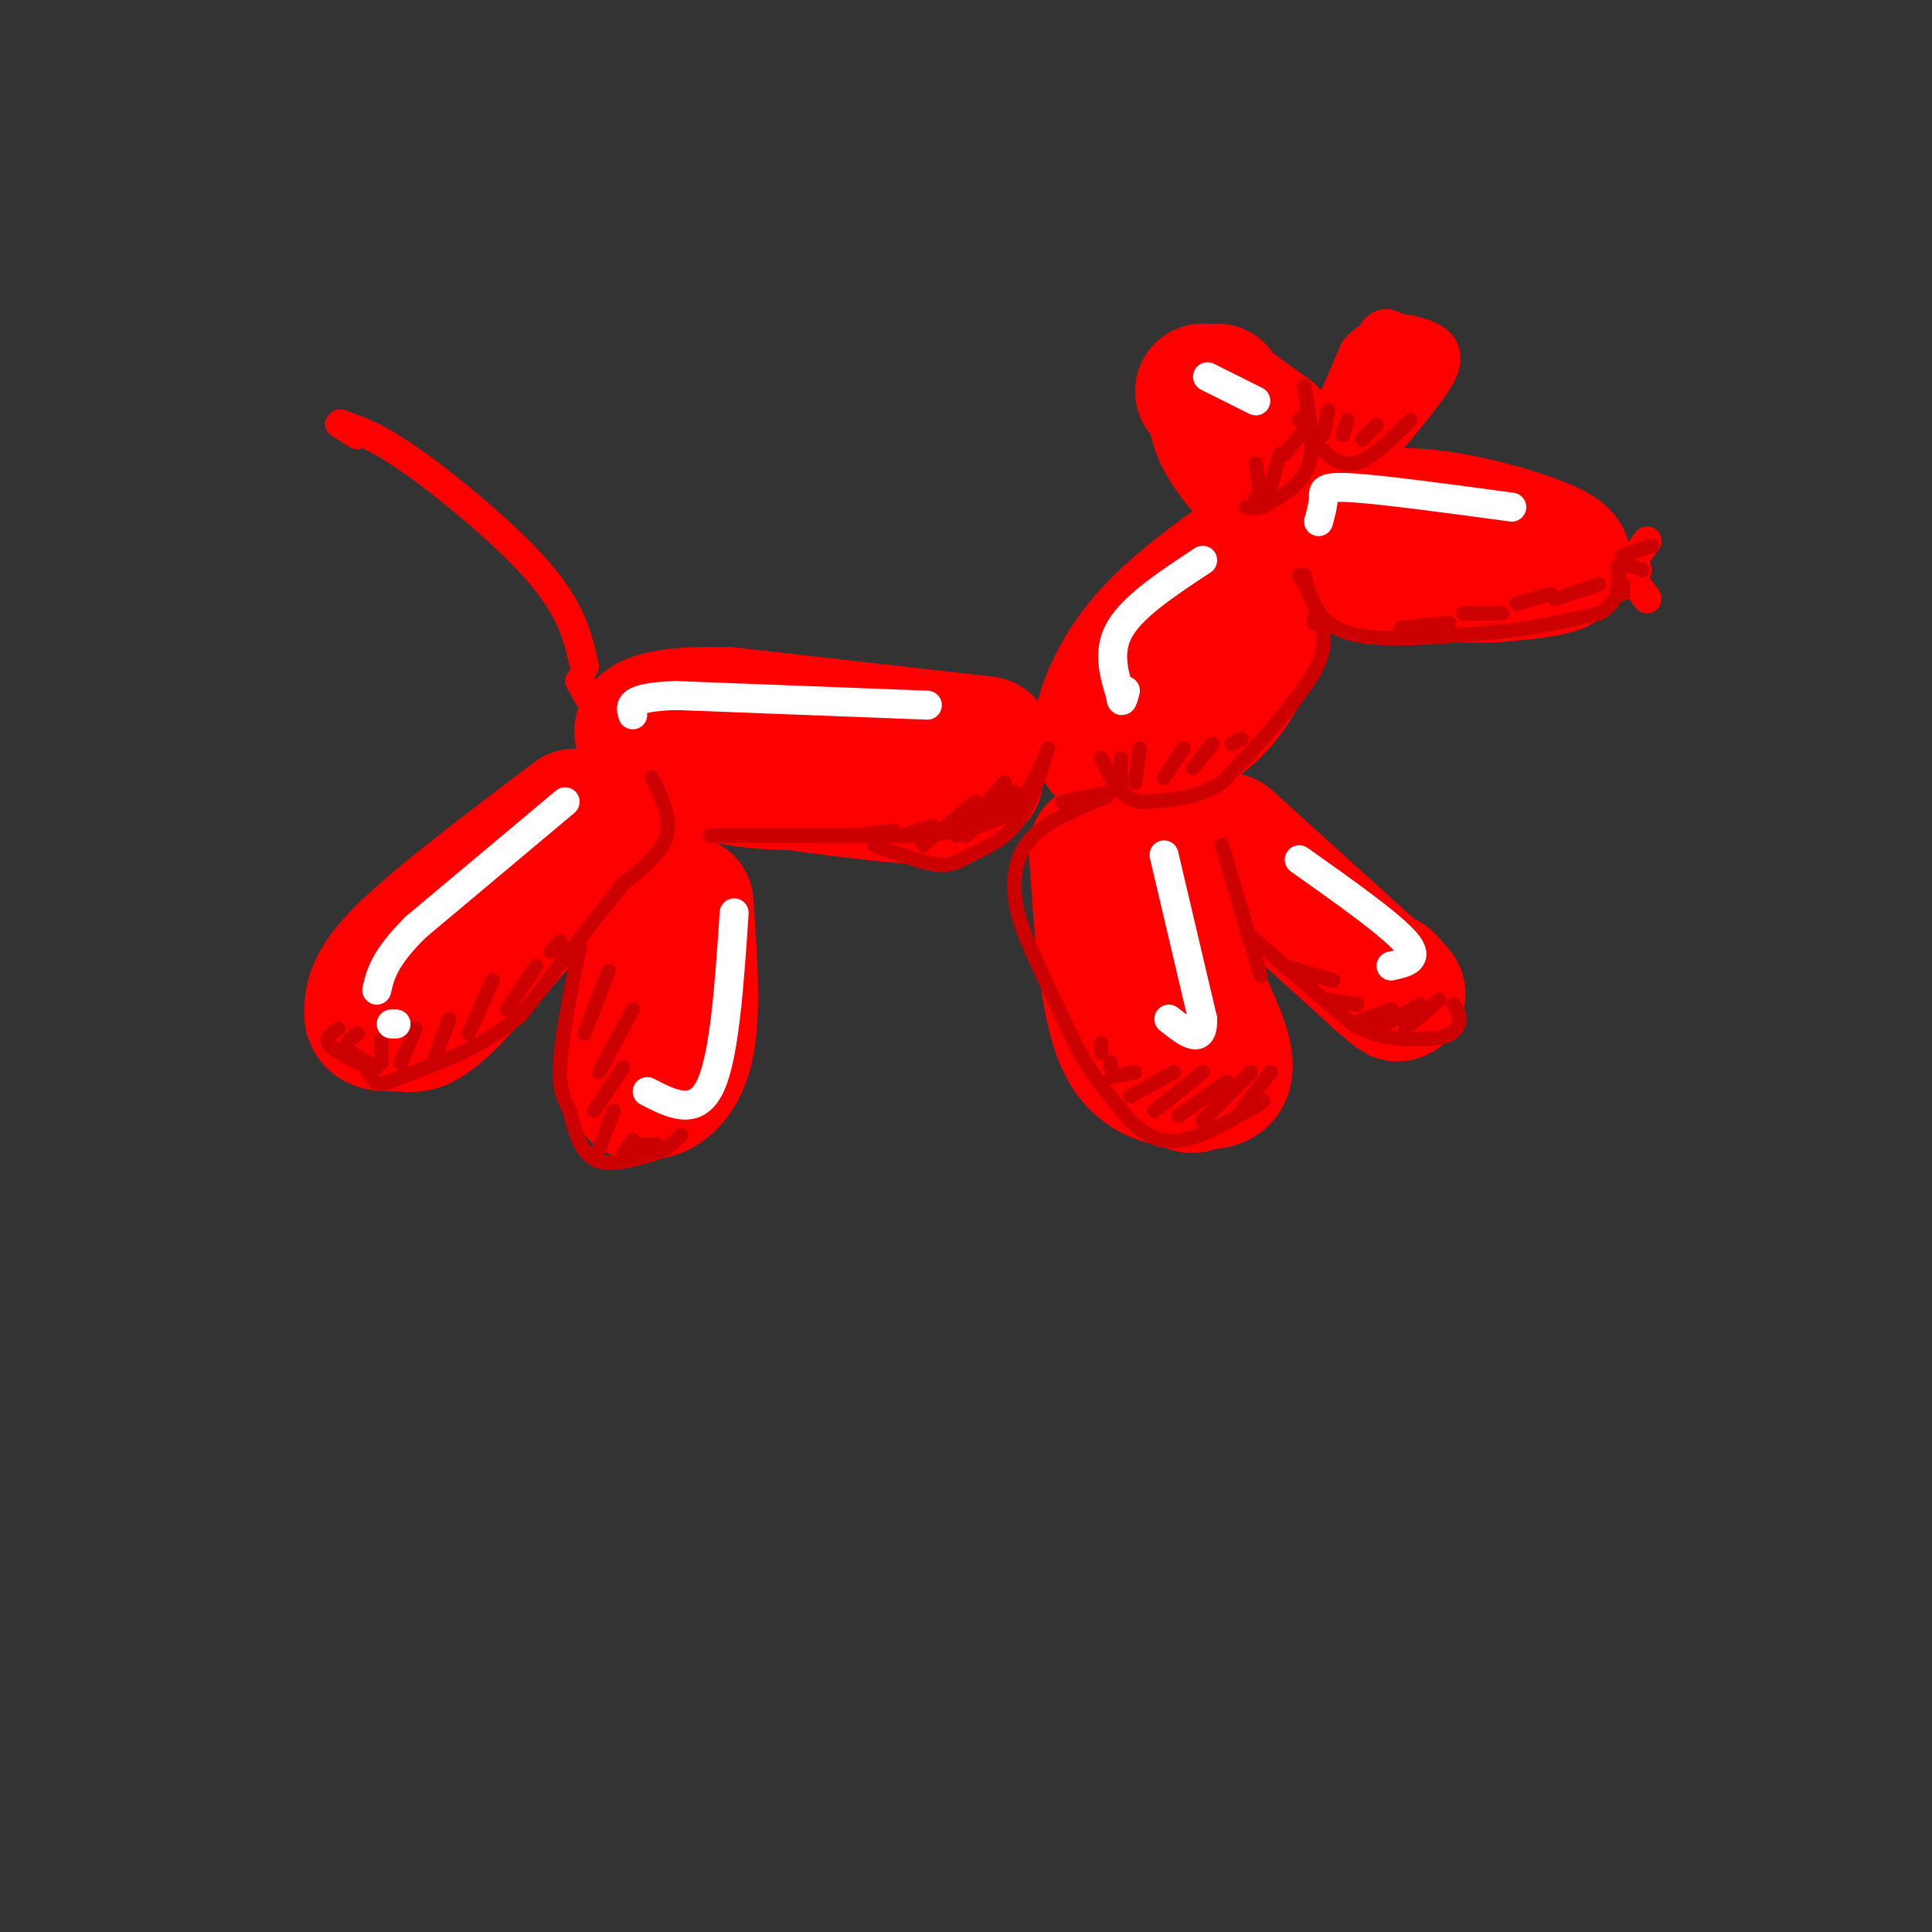 <svg viewBox='0 0 400 400' version='1.1' xmlns='http://www.w3.org/2000/svg' xmlns:xlink='http://www.w3.org/1999/xlink'><rect x="0" y="0" width="400" height="400" fill="#333333" stroke="none"/><g fill='none' stroke='rgb(255,0,0)' stroke-width='28' stroke-linecap='round' stroke-linejoin='round'><path d='M263,90c0.000,0.000 -11.000,-8.000 -11,-8'/><path d='M252,81c-0.482,3.071 -0.964,6.143 2,11c2.964,4.857 9.375,11.500 11,11c1.625,-0.500 -1.536,-8.143 -5,-13c-3.464,-4.857 -7.232,-6.929 -11,-9'/><path d='M274,111c5.444,-2.489 10.889,-4.978 21,-4c10.111,0.978 24.889,5.422 28,8c3.111,2.578 -5.444,3.289 -14,4'/><path d='M309,119c-8.167,0.333 -21.583,-0.833 -35,-2'/><path d='M261,113c-9.444,6.644 -18.889,13.289 -25,21c-6.111,7.711 -8.889,16.489 -8,20c0.889,3.511 5.444,1.756 10,0'/><path d='M238,154c4.226,-0.988 9.792,-3.458 14,-8c4.208,-4.542 7.060,-11.155 8,-15c0.940,-3.845 -0.030,-4.923 -1,-6'/><path d='M227,176c1.000,15.000 2.000,30.000 5,38c3.000,8.000 8.000,9.000 13,10'/><path d='M245,224c2.440,1.488 2.042,0.208 4,0c1.958,-0.208 6.274,0.655 4,-7c-2.274,-7.655 -11.137,-23.827 -20,-40'/><path d='M233,177c-3.333,-6.667 -1.667,-3.333 0,0'/><path d='M254,174c0.000,0.000 32.000,29.000 32,29'/><path d='M286,203c5.500,4.833 3.250,2.417 1,0'/><path d='M204,154c0.000,0.000 -53.000,-6.000 -53,-6'/><path d='M151,148c-12.976,-0.476 -18.917,1.333 -18,4c0.917,2.667 8.690,6.190 15,8c6.310,1.810 11.155,1.905 16,2'/><path d='M164,162c8.356,1.111 21.244,2.889 28,3c6.756,0.111 7.378,-1.444 8,-3'/><path d='M200,162c1.667,-0.667 1.833,-0.833 2,-1'/><path d='M119,169c-14.000,10.583 -28.000,21.167 -35,28c-7.000,6.833 -7.000,9.917 -7,13'/><path d='M77,210c0.012,2.393 3.542,1.875 6,2c2.458,0.125 3.845,0.893 9,-4c5.155,-4.893 14.077,-15.446 23,-26'/><path d='M115,182c3.833,-4.333 1.917,-2.167 0,0'/><path d='M136,182c-2.333,15.333 -4.667,30.667 -5,38c-0.333,7.333 1.333,6.667 3,6'/><path d='M134,226c2.244,0.267 6.356,-2.067 8,-9c1.644,-6.933 0.822,-18.467 0,-30'/></g>
<g fill='none' stroke='rgb(255,0,0)' stroke-width='6' stroke-linecap='round' stroke-linejoin='round'><path d='M121,138c-1.244,-5.644 -2.489,-11.289 -9,-19c-6.511,-7.711 -18.289,-17.489 -26,-23c-7.711,-5.511 -11.356,-6.756 -15,-8'/><path d='M71,88c-2.000,-1.000 0.500,0.500 3,2'/><path d='M120,141c0.000,0.000 4.000,7.000 4,7'/><path d='M341,112c0.000,0.000 -5.000,7.000 -5,7'/><path d='M336,117c0.000,0.000 5.000,7.000 5,7'/><path d='M338,117c0.000,0.000 1.000,1.000 1,1'/></g>
<g fill='none' stroke='rgb(255,0,0)' stroke-width='12' stroke-linecap='round' stroke-linejoin='round'><path d='M287,70c-6.667,13.667 -13.333,27.333 -14,28c-0.667,0.667 4.667,-11.667 10,-24'/><path d='M283,74c3.798,-4.298 8.292,-3.042 11,-2c2.708,1.042 3.631,1.869 0,7c-3.631,5.131 -11.815,14.565 -20,24'/><path d='M293,77c0.000,0.000 -1.000,0.000 -1,0'/><path d='M294,72c0.000,0.000 -2.000,1.000 -2,1'/></g>
<g fill='none' stroke='rgb(204,0,0)' stroke-width='3' stroke-linecap='round' stroke-linejoin='round'><path d='M135,161c2.000,4.167 4.000,8.333 3,12c-1.000,3.667 -5.000,6.833 -9,10'/><path d='M129,183c-5.000,6.167 -13.000,16.583 -21,27'/><path d='M108,210c-7.667,6.667 -16.333,9.833 -25,13'/><path d='M83,223c-5.044,2.244 -5.156,1.356 -6,0c-0.844,-1.356 -2.422,-3.178 -4,-5'/><path d='M70,213c-1.333,0.917 -2.667,1.833 -2,3c0.667,1.167 3.333,2.583 6,4'/><path d='M74,214c-1.333,0.917 -2.667,1.833 -2,3c0.667,1.167 3.333,2.583 6,4'/><path d='M79,215c0.000,0.000 0.000,5.000 0,5'/><path d='M86,213c0.000,0.000 -3.000,7.000 -3,7'/><path d='M93,211c0.000,0.000 -3.000,8.000 -3,8'/><path d='M102,203c0.000,0.000 -5.000,11.000 -5,11'/><path d='M111,200c0.000,0.000 -6.000,9.000 -6,9'/><path d='M116,195c0.000,0.000 -2.000,2.000 -2,2'/><path d='M120,196c-1.833,9.167 -3.667,18.333 -4,24c-0.333,5.667 0.833,7.833 2,10'/><path d='M118,230c0.889,3.822 2.111,8.378 5,10c2.889,1.622 7.444,0.311 12,-1'/><path d='M135,239c3.000,-0.833 4.500,-2.417 6,-4'/><path d='M126,201c0.000,0.000 -5.000,13.000 -5,13'/><path d='M131,209c0.000,0.000 -7.000,13.000 -7,13'/><path d='M129,221c0.000,0.000 -6.000,9.000 -6,9'/><path d='M127,230c0.000,0.000 -3.000,8.000 -3,8'/><path d='M131,236c0.000,0.000 -2.000,3.000 -2,3'/><path d='M136,237c0.000,0.000 -5.000,0.000 -5,0'/><path d='M147,173c0.000,0.000 43.000,0.000 43,0'/><path d='M190,173c10.167,-0.667 14.083,-2.333 18,-4'/><path d='M208,169c4.500,-3.000 6.750,-8.500 9,-14'/><path d='M216,158c-1.649,4.899 -3.298,9.798 -6,13c-2.702,3.202 -6.458,4.708 -9,6c-2.542,1.292 -3.869,2.369 -7,2c-3.131,-0.369 -8.065,-2.185 -13,-4'/><path d='M210,164c0.000,0.000 -10.000,9.000 -10,9'/><path d='M208,162c0.000,0.000 -10.000,11.000 -10,11'/><path d='M202,166c0.000,0.000 -11.000,9.000 -11,9'/><path d='M193,171c0.000,0.000 -6.000,2.000 -6,2'/><path d='M185,172c0.000,0.000 -8.000,1.000 -8,1'/><path d='M272,128c0.000,0.000 0.000,1.000 0,1'/><path d='M269,119c2.583,4.833 5.167,9.667 5,14c-0.167,4.333 -3.083,8.167 -6,12'/><path d='M268,145c-3.500,4.833 -9.250,10.917 -15,17'/><path d='M253,162c-5.333,3.500 -11.167,3.750 -17,4'/><path d='M236,166c-4.167,-0.833 -6.083,-4.917 -8,-9'/><path d='M232,157c0.000,0.000 0.000,6.000 0,6'/><path d='M236,155c0.000,0.000 -1.000,7.000 -1,7'/><path d='M245,155c0.000,0.000 -4.000,6.000 -4,6'/><path d='M251,154c0.000,0.000 -4.000,5.000 -4,5'/><path d='M257,153c0.000,0.000 -2.000,1.000 -2,1'/><path d='M230,164c0.000,0.000 -10.000,2.000 -10,2'/><path d='M229,165c-5.844,2.356 -11.689,4.711 -15,8c-3.311,3.289 -4.089,7.511 -4,11c0.089,3.489 1.044,6.244 2,9'/><path d='M212,193c2.167,5.500 6.583,14.750 11,24'/><path d='M223,217c3.667,6.500 7.333,10.750 11,15'/><path d='M234,232c3.489,3.533 6.711,4.867 11,4c4.289,-0.867 9.644,-3.933 15,-7'/><path d='M260,229c2.500,-1.333 1.250,-1.167 0,-1'/><path d='M263,222c0.000,0.000 -6.000,8.000 -6,8'/><path d='M259,222c0.000,0.000 -10.000,10.000 -10,10'/><path d='M254,224c0.000,0.000 -10.000,7.000 -10,7'/><path d='M249,222c0.000,0.000 -10.000,8.000 -10,8'/><path d='M243,222c0.000,0.000 -9.000,5.000 -9,5'/><path d='M235,222c0.000,0.000 -5.000,1.000 -5,1'/><path d='M230,220c0.000,0.000 0.000,1.000 0,1'/><path d='M228,218c0.000,0.000 0.000,-2.000 0,-2'/><path d='M253,175c0.000,0.000 8.000,27.000 8,27'/><path d='M259,194c0.000,0.000 21.000,18.000 21,18'/><path d='M280,212c6.167,3.500 11.083,3.250 16,3'/><path d='M296,215c3.867,-0.022 5.533,-1.578 6,-3c0.467,-1.422 -0.267,-2.711 -1,-4'/><path d='M298,207c0.000,0.000 -7.000,6.000 -7,6'/><path d='M294,208c0.000,0.000 -9.000,5.000 -9,5'/><path d='M288,209c0.000,0.000 -8.000,3.000 -8,3'/><path d='M281,208c0.000,0.000 -6.000,-1.000 -6,-1'/><path d='M276,203c0.000,0.000 -10.000,-3.000 -10,-3'/><path d='M270,80c1.083,6.000 2.167,12.000 1,16c-1.167,4.000 -4.583,6.000 -8,8'/><path d='M263,104c-2.167,1.500 -3.583,1.250 -5,1'/><path d='M263,103c0.000,0.000 -3.000,0.000 -3,0'/><path d='M260,96c0.000,0.000 1.000,7.000 1,7'/><path d='M265,94c0.000,0.000 -2.000,7.000 -2,7'/><path d='M270,89c0.000,0.000 -4.000,5.000 -4,5'/><path d='M269,87c0.000,0.000 1.000,-1.000 1,-1'/><path d='M292,87c-4.250,4.250 -8.500,8.500 -12,9c-3.500,0.500 -6.250,-2.750 -9,-6'/><path d='M275,85c0.000,0.000 -1.000,5.000 -1,5'/><path d='M279,87c0.000,0.000 -1.000,3.000 -1,3'/><path d='M285,88c0.000,0.000 -3.000,3.000 -3,3'/><path d='M270,119c1.333,5.000 2.667,10.000 9,12c6.333,2.000 17.667,1.000 29,0'/><path d='M308,131c8.667,-0.667 15.833,-2.333 23,-4'/><path d='M331,127c4.500,-2.333 4.250,-6.167 4,-10'/><path d='M342,113c0.000,0.000 -6.000,2.000 -6,2'/><path d='M337,117c0.000,0.000 3.000,1.000 3,1'/><path d='M336,121c0.000,0.000 0.000,2.000 0,2'/><path d='M331,121c0.000,0.000 -9.000,3.000 -9,3'/><path d='M321,123c0.000,0.000 -7.000,2.000 -7,2'/><path d='M311,127c0.000,0.000 -8.000,0.000 -8,0'/><path d='M300,129c0.000,0.000 -10.000,1.000 -10,1'/></g>
<g fill='none' stroke='rgb(255,255,255)' stroke-width='6' stroke-linecap='round' stroke-linejoin='round'><path d='M117,166c0.000,0.000 -31.000,26.000 -31,26'/><path d='M86,192c-6.500,6.500 -7.250,9.750 -8,13'/><path d='M81,212c0.000,0.000 1.000,0.000 1,0'/><path d='M192,146c0.000,0.000 -52.000,-2.000 -52,-2'/><path d='M140,144c-10.167,0.333 -9.583,2.167 -9,4'/><path d='M249,116c-7.083,4.667 -14.167,9.333 -17,14c-2.833,4.667 -1.417,9.333 0,14'/><path d='M232,144c0.167,2.167 0.583,0.583 1,-1'/><path d='M313,105c-13.289,-1.800 -26.578,-3.600 -33,-4c-6.422,-0.400 -5.978,0.600 -6,2c-0.022,1.400 -0.511,3.200 -1,5'/><path d='M250,78c0.000,0.000 10.000,5.000 10,5'/><path d='M241,177c0.000,0.000 8.000,34.000 8,34'/><path d='M249,211c0.167,5.667 -3.417,2.833 -7,0'/><path d='M269,178c9.417,6.667 18.833,13.333 22,17c3.167,3.667 0.083,4.333 -3,5'/><path d='M152,189c-1.000,14.917 -2.000,29.833 -5,36c-3.000,6.167 -8.000,3.583 -13,1'/></g>
</svg>